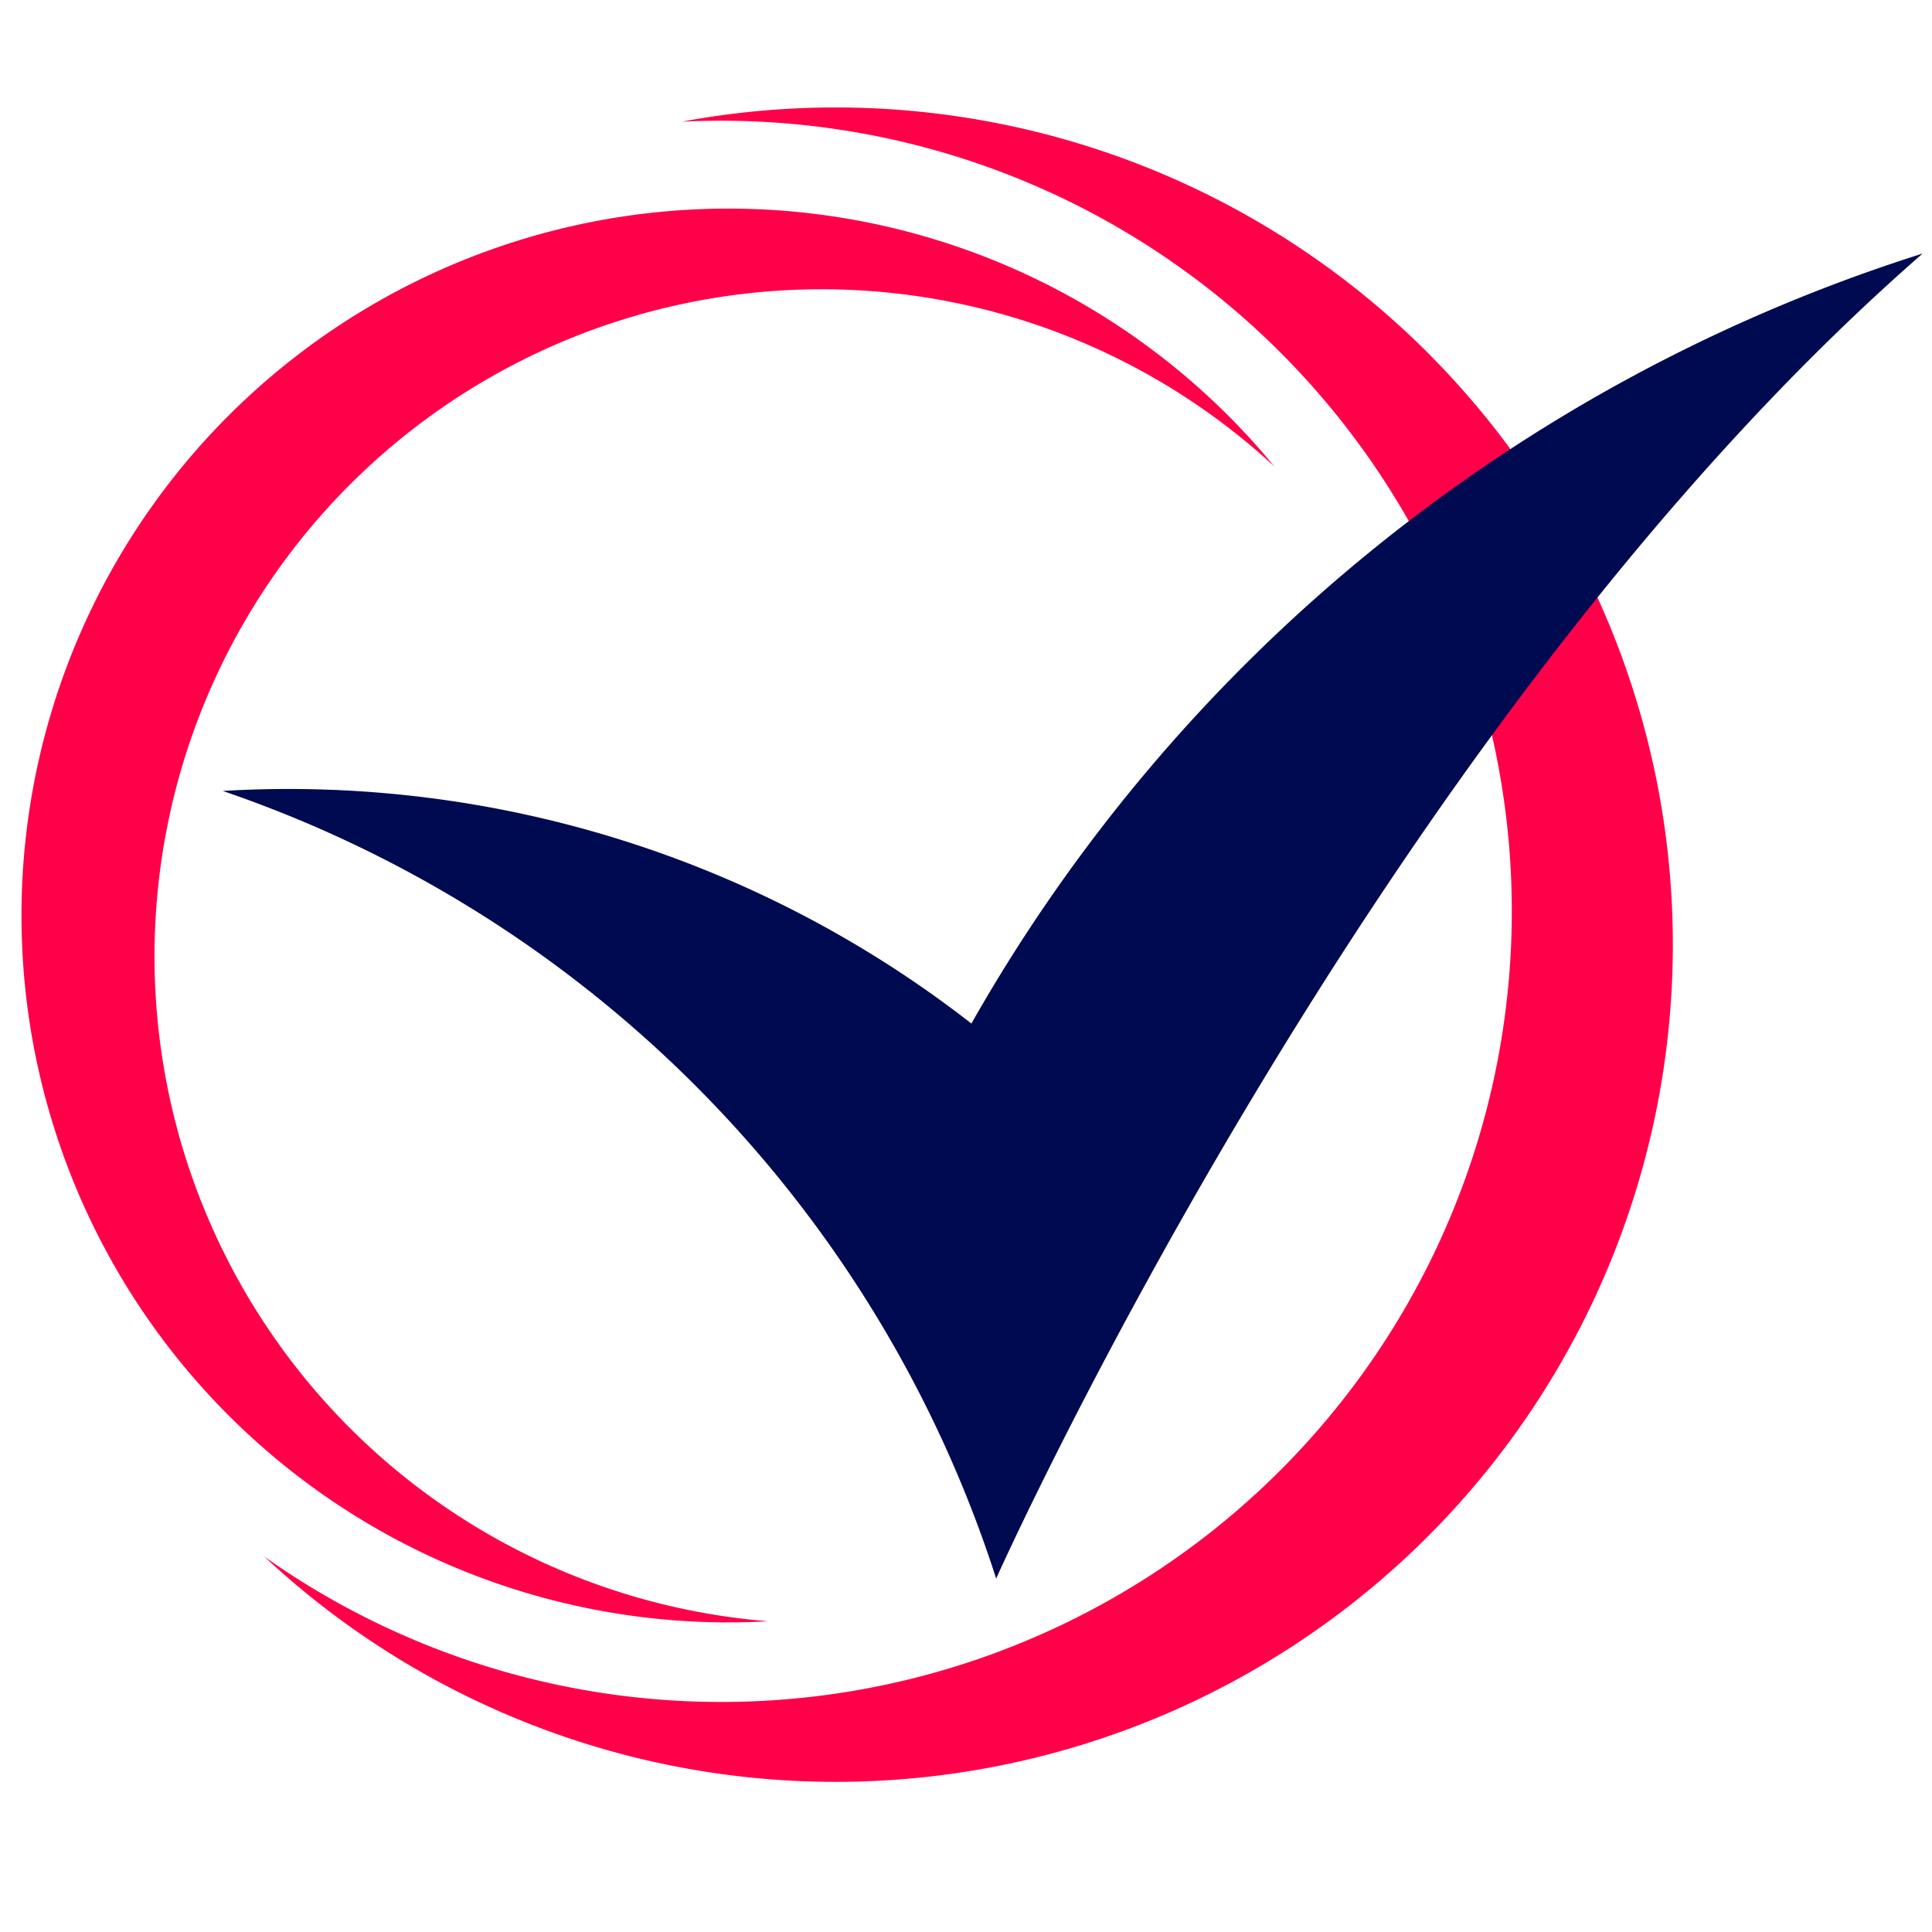 <svg xmlns="http://www.w3.org/2000/svg" xmlns:xlink="http://www.w3.org/1999/xlink" width="18" height="18" viewBox="0 0 18 18">
  <defs>
    <clipPath id="clip-Fav">
      <rect width="18" height="18"/>
    </clipPath>
  </defs>
  <g id="Fav" clip-path="url(#clip-Fav)">
    <g id="Logo_2_" data-name="Logo (2)" transform="translate(-56.231 -109.556)">
      <path id="Path_324446" data-name="Path 324446" d="M176.7,110.69a7.8,7.8,0,1,1-3.89,13.368,7.366,7.366,0,1,0,3.89-13.368Z" transform="translate(-114.117)" fill="#ff0049" fill-rule="evenodd"/>
      <path id="Path_324447" data-name="Path 324447" d="M63.388,172.245a6.586,6.586,0,1,1,4.715-10.76,6.215,6.215,0,1,0-4.715,10.76Z" transform="translate(0 -47.584)" fill="#ff0049" fill-rule="evenodd"/>
      <path id="Path_324448" data-name="Path 324448" d="M152.89,185.617a11.456,11.456,0,0,1,7.206,7.338s3.527-7.894,8.632-12.345a15.592,15.592,0,0,0-8.841,7.136c-1.065,1.887.057.1.057.1A10.351,10.351,0,0,0,152.89,185.617Z" transform="translate(-94.584 -68.692)" fill="#000a51"/>
    </g>
  </g>
</svg>
